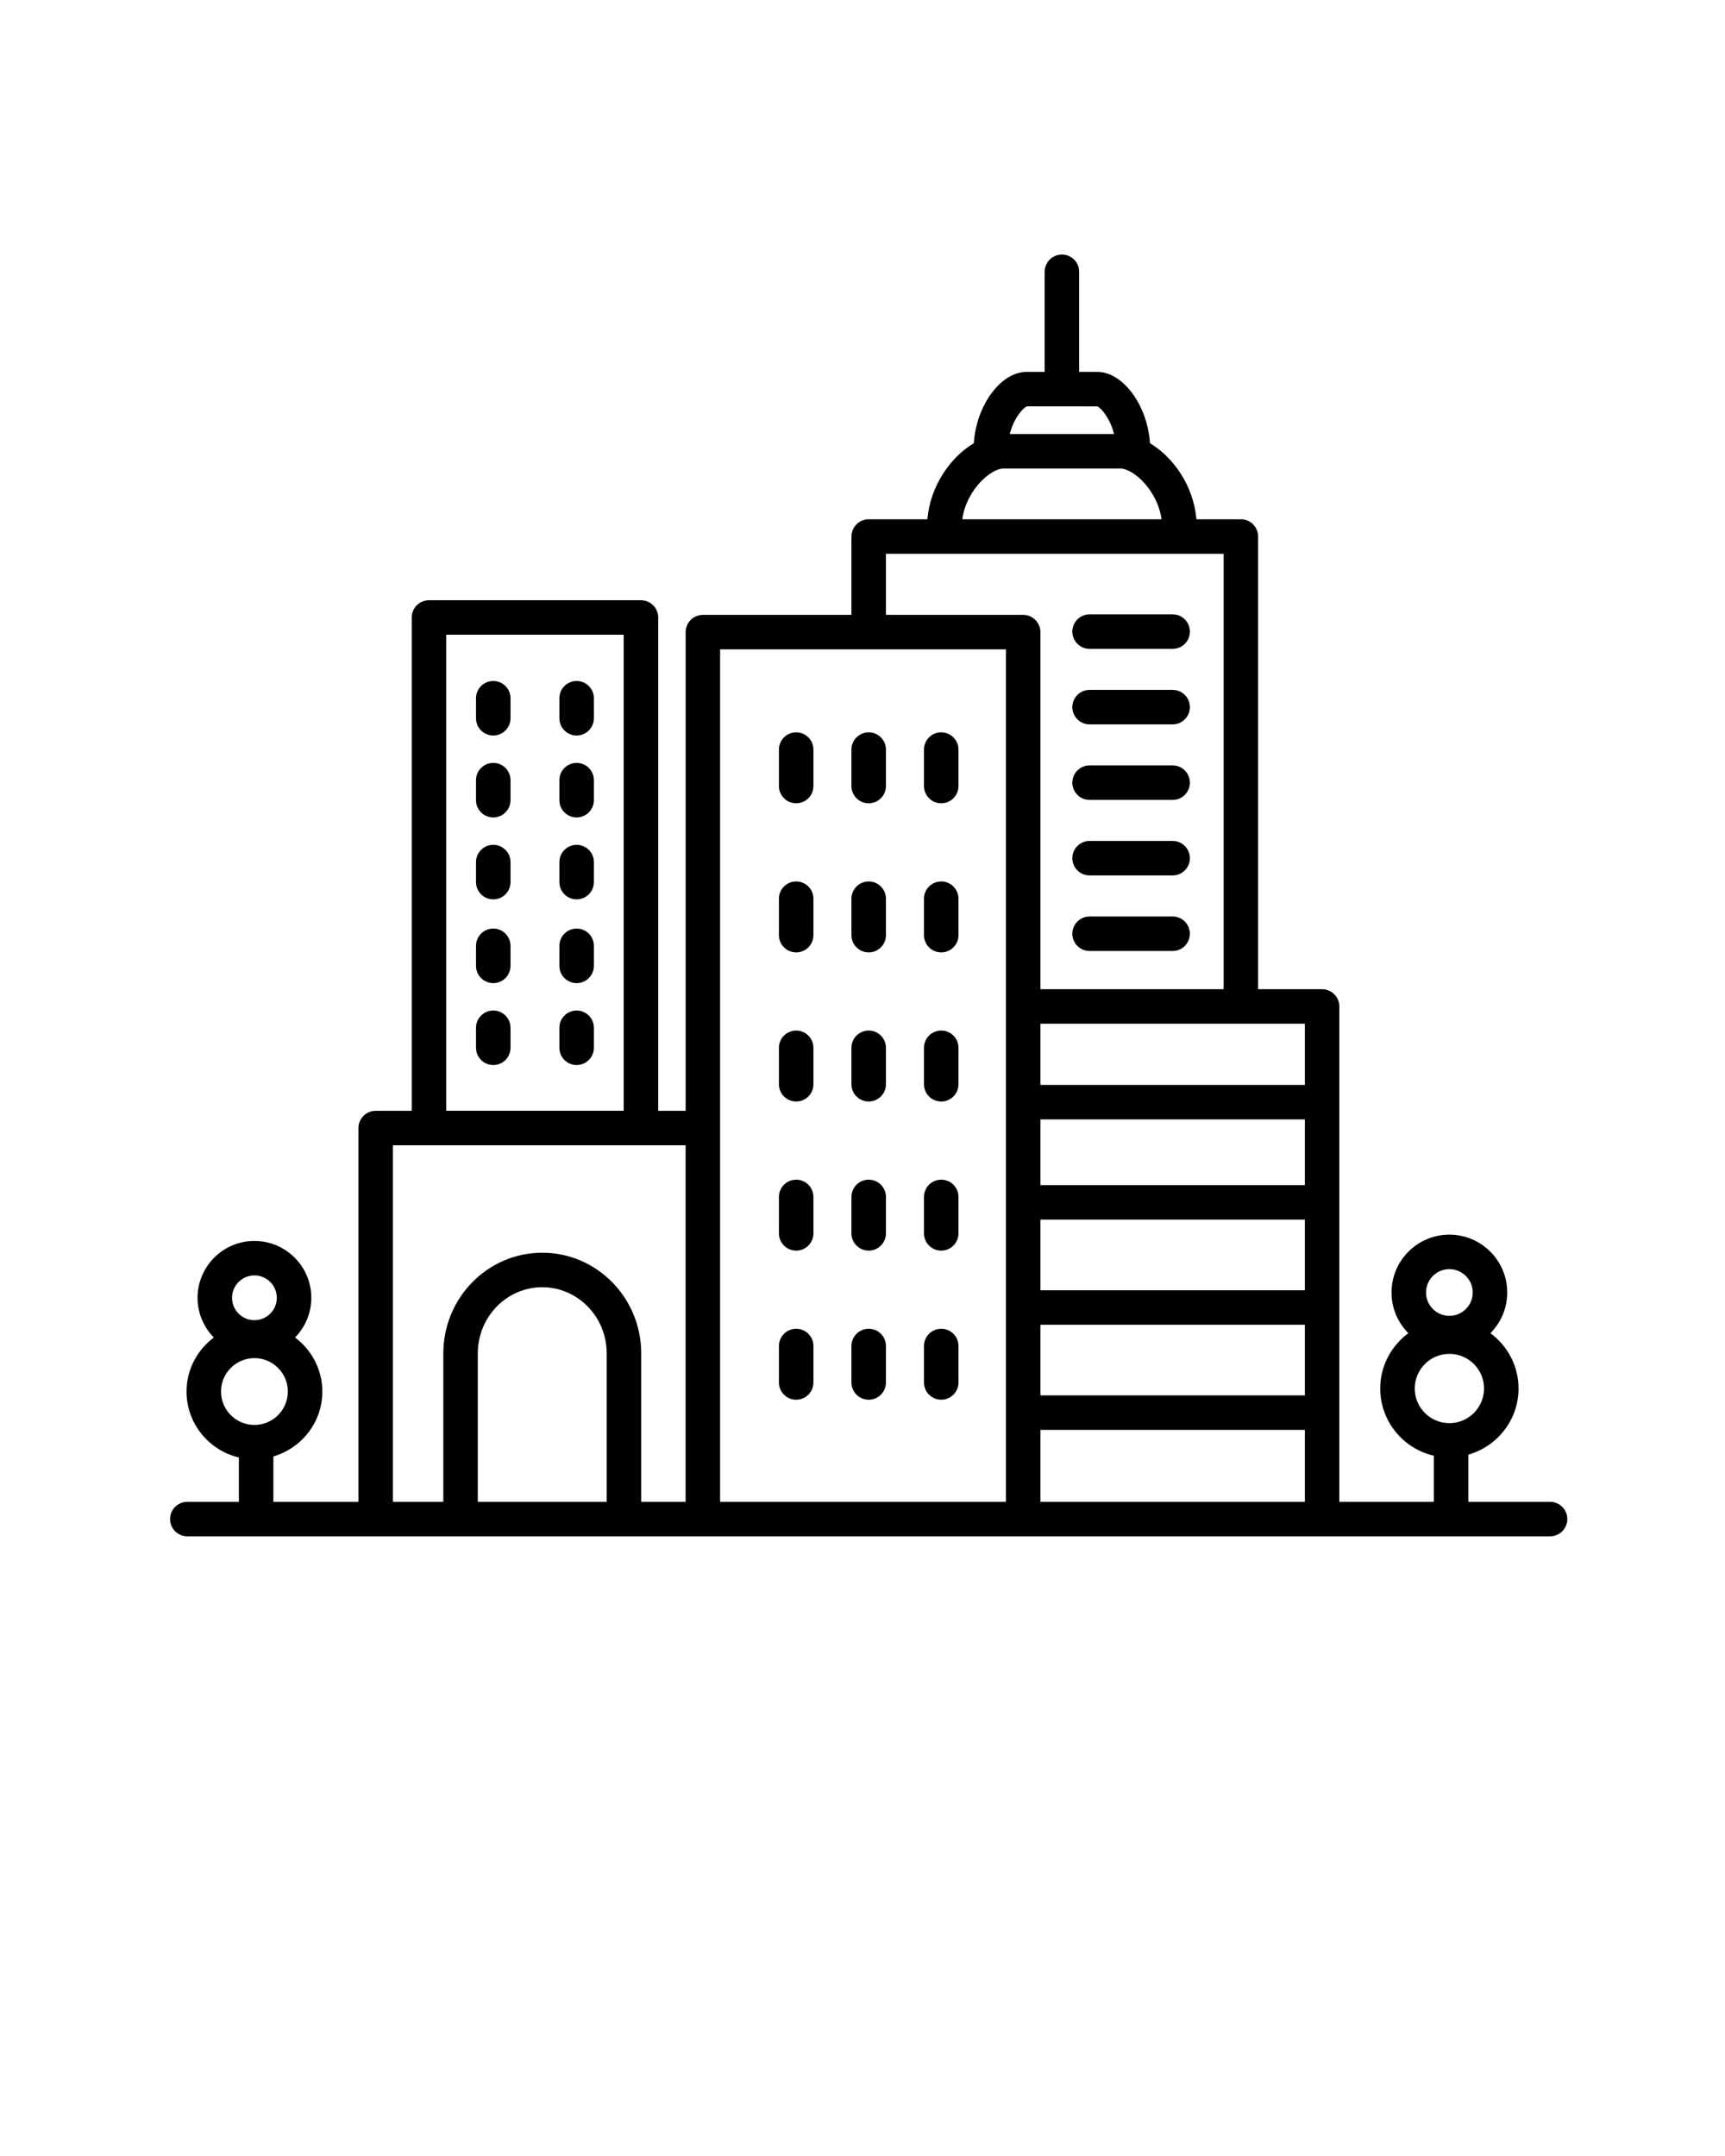 <?xml version="1.0"?>

<svg xmlns:dc="http://purl.org/dc/elements/1.1/" xmlns:cc="http://creativecommons.org/ns#" xmlns:rdf="http://www.w3.org/1999/02/22-rdf-syntax-ns#" xmlns:svg="http://www.w3.org/2000/svg" xmlns="http://www.w3.org/2000/svg" xmlns:sodipodi="http://sodipodi.sourceforge.net/DTD/sodipodi-0.dtd" xmlns:inkscape="http://www.inkscape.org/namespaces/inkscape" version="1.1" x="0px" y="0px" viewBox="0 0 100 125" style="enable-background:new 0 0 100 100;" xml:space="preserve" id="svg70" sodipodi:docname="noun_1091790_cc.svg" inkscape:version="0.92.2 (30a58d1, 2017-08-07)" width="100" height="125"><defs id="defs74"></defs><sodipodi:namedview pagecolor="#ffffff" bordercolor="#666666" borderopacity="1" objecttolerance="10" gridtolerance="10" guidetolerance="10" inkscape:pageopacity="0" inkscape:pageshadow="2" inkscape:window-width="856" inkscape:window-height="480" id="namedview72" showgrid="false" inkscape:zoom="1.888" inkscape:cx="50" inkscape:cy="62.5" inkscape:window-x="51" inkscape:window-y="34" inkscape:window-maximized="0" inkscape:current-layer="svg70"></sodipodi:namedview><g id="g64"><path d="M33.428,39.482c0.552,0,1,0.447,1,1v1.161c0,0.553-0.448,1-1,1s-1-0.447-1-1v-1.161 C32.428,39.929,32.876,39.482,33.428,39.482z" id="path2"></path><path d="M28.595,39.482c0.552,0,1,0.447,1,1v1.161c0,0.553-0.448,1-1,1s-1-0.447-1-1v-1.161 C27.595,39.929,28.043,39.482,28.595,39.482z" id="path4"></path><path d="M33.428,44.231c0.552,0,1,0.447,1,1v1.162c0,0.553-0.448,1-1,1s-1-0.447-1-1v-1.162 C32.428,44.678,32.876,44.231,33.428,44.231z" id="path6"></path><path d="M28.595,44.231c0.552,0,1,0.447,1,1v1.162c0,0.553-0.448,1-1,1s-1-0.447-1-1v-1.162 C27.595,44.678,28.043,44.231,28.595,44.231z" id="path8"></path><path d="M33.428,48.982c0.552,0,1,0.447,1,1v1.161c0,0.553-0.448,1-1,1s-1-0.447-1-1v-1.161 C32.428,49.429,32.876,48.982,33.428,48.982z" id="path10"></path><path d="M28.595,48.982c0.552,0,1,0.447,1,1v1.161c0,0.553-0.448,1-1,1s-1-0.447-1-1v-1.161 C27.595,49.429,28.043,48.982,28.595,48.982z" id="path12"></path><path d="M33.428,53.837c0.552,0,1,0.447,1,1v1.162c0,0.553-0.448,1-1,1s-1-0.447-1-1v-1.162 C32.428,54.284,32.876,53.837,33.428,53.837z" id="path14"></path><path d="M28.595,53.837c0.552,0,1,0.447,1,1v1.162c0,0.553-0.448,1-1,1s-1-0.447-1-1v-1.162 C27.595,54.284,28.043,53.837,28.595,53.837z" id="path16"></path><path d="M33.428,58.588c0.552,0,1,0.447,1,1v1.161c0,0.553-0.448,1-1,1s-1-0.447-1-1v-1.161 C32.428,59.035,32.876,58.588,33.428,58.588z" id="path18"></path><path d="M28.595,58.588c0.552,0,1,0.447,1,1v1.161c0,0.553-0.448,1-1,1s-1-0.447-1-1v-1.161 C27.595,59.035,28.043,58.588,28.595,58.588z" id="path20"></path><path d="M54.564,46.573c-0.552,0-1-0.447-1-1v-2.114c0-0.553,0.448-1,1-1s1,0.447,1,1v2.114 C55.564,46.126,55.116,46.573,54.564,46.573z" id="path22"></path><path d="M50.359,46.573c-0.552,0-1-0.447-1-1v-2.114c0-0.553,0.448-1,1-1s1,0.447,1,1v2.114 C51.359,46.126,50.911,46.573,50.359,46.573z" id="path24"></path><path d="M46.155,46.573c-0.552,0-1-0.447-1-1v-2.114c0-0.553,0.448-1,1-1s1,0.447,1,1v2.114 C47.155,46.126,46.707,46.573,46.155,46.573z" id="path26"></path><path d="M54.564,55.218c-0.552,0-1-0.447-1-1v-2.113c0-0.553,0.448-1,1-1s1,0.447,1,1v2.113 C55.564,54.771,55.116,55.218,54.564,55.218z" id="path28"></path><path d="M50.359,55.218c-0.552,0-1-0.447-1-1v-2.113c0-0.553,0.448-1,1-1s1,0.447,1,1v2.113 C51.359,54.771,50.911,55.218,50.359,55.218z" id="path30"></path><path d="M46.155,55.218c-0.552,0-1-0.447-1-1v-2.113c0-0.553,0.448-1,1-1s1,0.447,1,1v2.113 C47.155,54.771,46.707,55.218,46.155,55.218z" id="path32"></path><path d="M54.564,63.863c-0.552,0-1-0.447-1-1v-2.114c0-0.553,0.448-1,1-1s1,0.447,1,1v2.114 C55.564,63.416,55.116,63.863,54.564,63.863z" id="path34"></path><path d="M50.359,63.863c-0.552,0-1-0.447-1-1v-2.114c0-0.553,0.448-1,1-1s1,0.447,1,1v2.114 C51.359,63.416,50.911,63.863,50.359,63.863z" id="path36"></path><path d="M46.155,63.863c-0.552,0-1-0.447-1-1v-2.114c0-0.553,0.448-1,1-1s1,0.447,1,1v2.114 C47.155,63.416,46.707,63.863,46.155,63.863z" id="path38"></path><path d="M54.564,72.508c-0.552,0-1-0.447-1-1v-2.113c0-0.553,0.448-1,1-1s1,0.447,1,1v2.113 C55.564,72.061,55.116,72.508,54.564,72.508z" id="path40"></path><path d="M50.359,72.508c-0.552,0-1-0.447-1-1v-2.113c0-0.553,0.448-1,1-1s1,0.447,1,1v2.113 C51.359,72.061,50.911,72.508,50.359,72.508z" id="path42"></path><path d="M46.155,72.508c-0.552,0-1-0.447-1-1v-2.113c0-0.553,0.448-1,1-1s1,0.447,1,1v2.113 C47.155,72.061,46.707,72.508,46.155,72.508z" id="path44"></path><path d="M54.564,81.153c-0.552,0-1-0.447-1-1v-2.114c0-0.553,0.448-1,1-1s1,0.447,1,1v2.114 C55.564,80.706,55.116,81.153,54.564,81.153z" id="path46"></path><path d="M50.359,81.153c-0.552,0-1-0.447-1-1v-2.114c0-0.553,0.448-1,1-1s1,0.447,1,1v2.114 C51.359,80.706,50.911,81.153,50.359,81.153z" id="path48"></path><path d="M46.155,81.153c-0.552,0-1-0.447-1-1v-2.114c0-0.553,0.448-1,1-1s1,0.447,1,1v2.114 C47.155,80.706,46.707,81.153,46.155,81.153z" id="path50"></path><path d="M9.859,88.072c0,0.553,0.448,1,1,1h79c0.552,0,1-0.447,1-1s-0.448-1-1-1h-4.736v-2.734 c1.673-0.482,2.908-2.009,2.908-3.836c0-1.316-0.646-2.476-1.629-3.207c0.601-0.606,0.974-1.44,0.974-2.359 c0-1.85-1.504-3.354-3.354-3.354c-1.85,0-3.354,1.504-3.354,3.354c0,0.92,0.373,1.753,0.974,2.359 c-0.983,0.731-1.629,1.891-1.629,3.207c0,1.901,1.332,3.488,3.109,3.898v2.672h-5.479V58.352c0-0.553-0.448-1-1-1h-3.708V31.106 c0-0.553-0.448-1-1-1h-2.576c-0.171-1.957-1.349-3.605-2.696-4.41c-0.13-2.165-1.546-4.134-3.055-4.134H62.56v-5.804 c0-0.553-0.448-1-1-1s-1,0.447-1,1v5.804h-1.05c-1.51,0-2.925,1.969-3.055,4.134c-1.347,0.805-2.524,2.453-2.695,4.41h-3.4 c-0.552,0-1,0.447-1,1v4.543h-8.613c-0.552,0-1,0.447-1,1v27.753h-1.589V35.801c0-0.553-0.448-1-1-1h-12.29c-0.552,0-1,0.447-1,1 v28.601h-2.089c-0.552,0-1,0.447-1,1v21.671h-4.931V84.44c1.634-0.479,2.838-1.974,2.838-3.761c0-1.284-0.627-2.415-1.581-3.134 c0.581-0.595,0.942-1.405,0.942-2.3c0-1.818-1.479-3.298-3.298-3.298s-3.297,1.479-3.297,3.298c0,0.895,0.361,1.706,0.942,2.3 c-0.954,0.719-1.581,1.85-1.581,3.134c0,1.859,1.299,3.412,3.035,3.822v2.571h-2.988C10.307,87.072,9.859,87.52,9.859,88.072z M85.376,74.936c0,0.746-0.607,1.354-1.354,1.354c-0.747,0-1.354-0.607-1.354-1.354s0.607-1.354,1.354-1.354 C84.769,73.582,85.376,74.19,85.376,74.936z M84.023,82.511c-1.107,0-2.009-0.901-2.009-2.009s0.901-2.008,2.009-2.008 s2.008,0.9,2.008,2.008S85.13,82.511,84.023,82.511z M64.582,25.164h-6.044c0.233-0.936,0.787-1.545,1.012-1.606l4.06,0.004 C63.804,23.62,64.351,24.229,64.582,25.164z M67.336,30.106H55.784c0.239-1.699,1.645-2.941,2.388-2.941h6.776 C65.691,27.164,67.097,28.407,67.336,30.106z M60.313,82.901h15.332v4.171H60.313V82.901z M60.313,76.805h15.332v4.097H60.313 V76.805z M60.313,70.709h15.332v4.096H60.313V70.709z M60.313,64.901h15.332v3.808H60.313V64.901z M60.313,59.352h15.332v3.55 H60.313V59.352z M59.313,35.649h-7.954v-3.543h19.578v25.246H60.313V36.649C60.313,36.096,59.865,35.649,59.313,35.649z M41.746,37.649h16.567v20.703v28.721H41.746V37.649z M36.156,64.401h-10.29V36.801h10.29V64.401z M27.699,78.464 c0-2.114,1.676-3.834,3.736-3.834s3.736,1.72,3.736,3.834v8.608h-7.473V78.464z M22.778,66.401h16.968v20.671h-2.574v-8.608 c0-3.217-2.573-5.834-5.736-5.834s-5.736,2.617-5.736,5.834v8.608h-2.922V66.401z M16.047,75.244c0,0.716-0.582,1.298-1.298,1.298 c-0.715,0-1.297-0.582-1.297-1.298s0.582-1.298,1.297-1.298C15.465,73.946,16.047,74.528,16.047,75.244z M14.749,82.615 c-1.068,0-1.937-0.869-1.937-1.937s0.869-1.937,1.937-1.937s1.937,0.869,1.937,1.937S15.817,82.615,14.749,82.615z" id="path52"></path><path d="M63.164,35.619h4.815c0.552,0,1,0.447,1,1s-0.448,1-1,1h-4.815c-0.552,0-1-0.447-1-1S62.612,35.619,63.164,35.619z" id="path54"></path><path d="M63.164,39.998h4.815c0.552,0,1,0.447,1,1s-0.448,1-1,1h-4.815c-0.552,0-1-0.447-1-1S62.612,39.998,63.164,39.998z" id="path56"></path><path d="M63.164,44.377h4.815c0.552,0,1,0.447,1,1s-0.448,1-1,1h-4.815c-0.552,0-1-0.447-1-1S62.612,44.377,63.164,44.377z" id="path58"></path><path d="M63.164,48.756h4.815c0.552,0,1,0.447,1,1s-0.448,1-1,1h-4.815c-0.552,0-1-0.447-1-1S62.612,48.756,63.164,48.756z" id="path60"></path><path d="M63.164,53.136h4.815c0.552,0,1,0.447,1,1s-0.448,1-1,1h-4.815c-0.552,0-1-0.447-1-1S62.612,53.136,63.164,53.136z" id="path62"></path></g></svg>